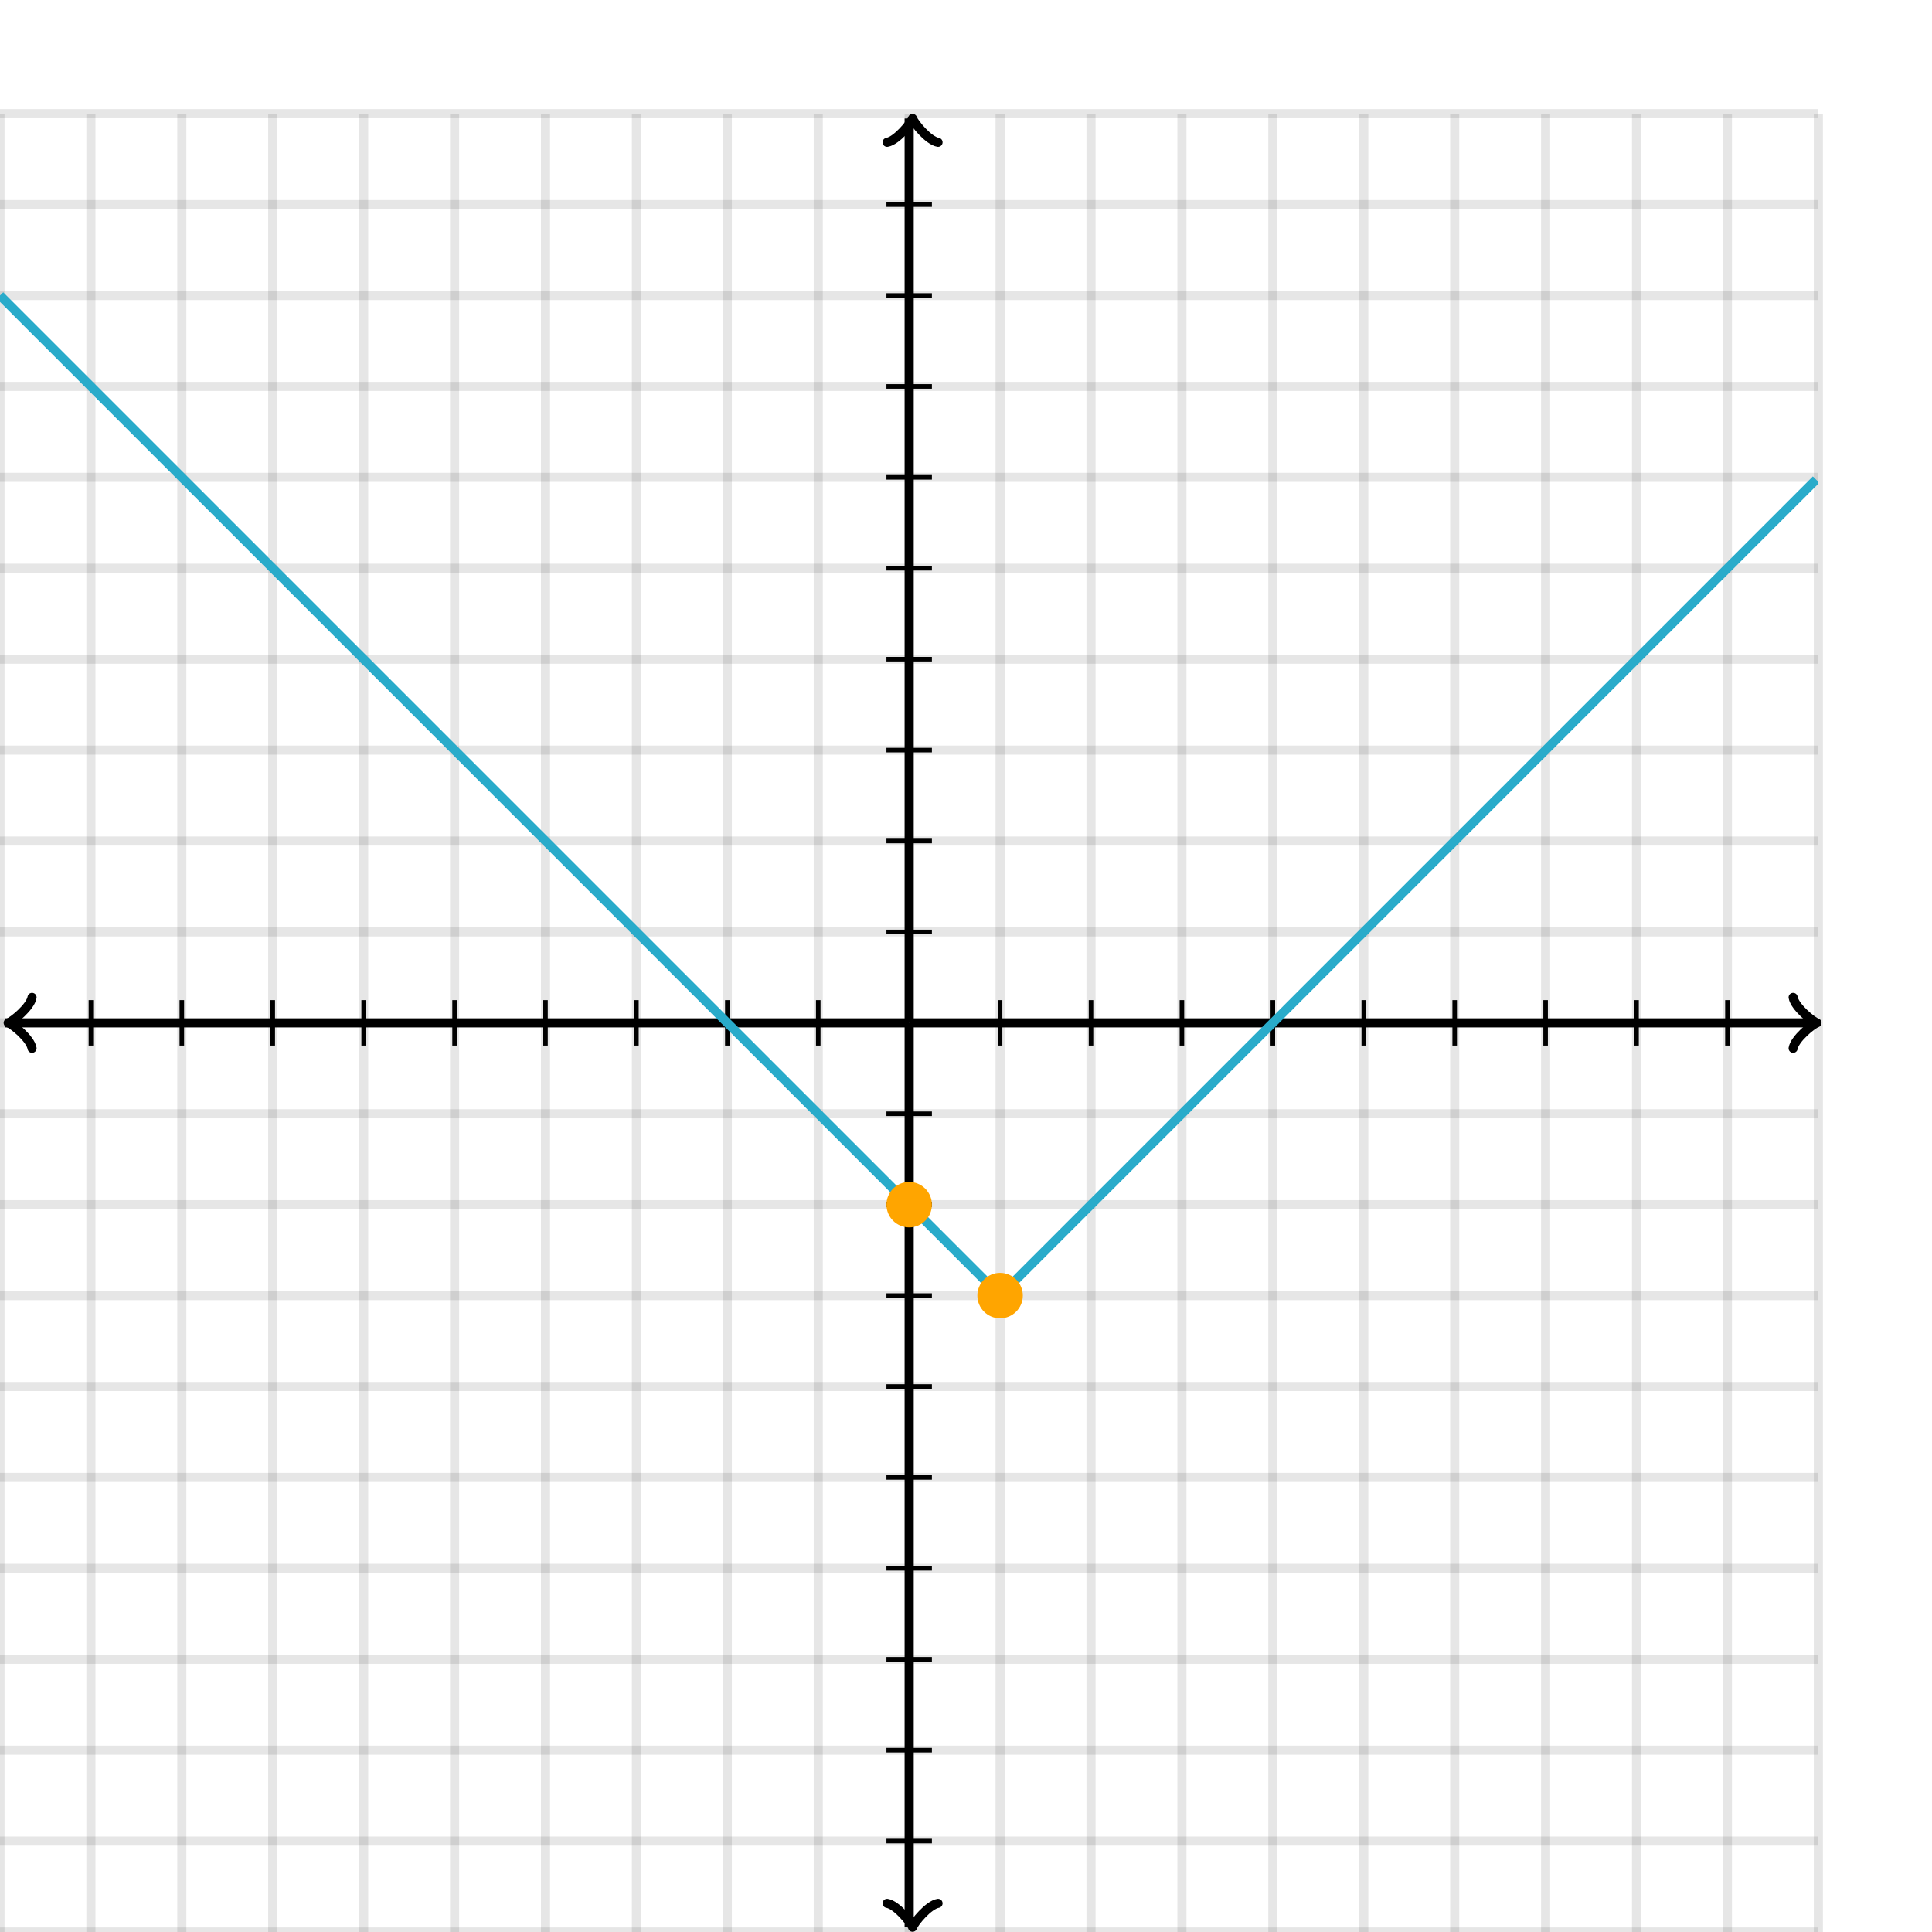 <svg xmlns="http://www.w3.org/2000/svg" version="1.1" width="425" height="425" viewBox="0 0 425 425"><defs><clipPath id="clip-1"><rect x="0" y="25" width="400" height="400"/></clipPath></defs><path fill="none" stroke="#000000" d="M 0,425 L 0,25" style="stroke-width: 2px;opacity: 0.1" stroke-width="2" opacity="0.1"/><path fill="none" stroke="#000000" d="M 20,425 L 20,25" style="stroke-width: 2px;opacity: 0.1" stroke-width="2" opacity="0.1"/><path fill="none" stroke="#000000" d="M 40,425 L 40,25" style="stroke-width: 2px;opacity: 0.1" stroke-width="2" opacity="0.1"/><path fill="none" stroke="#000000" d="M 60,425 L 60,25" style="stroke-width: 2px;opacity: 0.1" stroke-width="2" opacity="0.1"/><path fill="none" stroke="#000000" d="M 80,425 L 80,25" style="stroke-width: 2px;opacity: 0.1" stroke-width="2" opacity="0.1"/><path fill="none" stroke="#000000" d="M 100,425 L 100,25" style="stroke-width: 2px;opacity: 0.1" stroke-width="2" opacity="0.1"/><path fill="none" stroke="#000000" d="M 120,425 L 120,25" style="stroke-width: 2px;opacity: 0.1" stroke-width="2" opacity="0.1"/><path fill="none" stroke="#000000" d="M 140,425 L 140,25" style="stroke-width: 2px;opacity: 0.1" stroke-width="2" opacity="0.1"/><path fill="none" stroke="#000000" d="M 160,425 L 160,25" style="stroke-width: 2px;opacity: 0.1" stroke-width="2" opacity="0.1"/><path fill="none" stroke="#000000" d="M 180,425 L 180,25" style="stroke-width: 2px;opacity: 0.1" stroke-width="2" opacity="0.1"/><path fill="none" stroke="#000000" d="M 200,425 L 200,25" style="stroke-width: 2px;opacity: 0.1" stroke-width="2" opacity="0.1"/><path fill="none" stroke="#000000" d="M 220,425 L 220,25" style="stroke-width: 2px;opacity: 0.1" stroke-width="2" opacity="0.1"/><path fill="none" stroke="#000000" d="M 240,425 L 240,25" style="stroke-width: 2px;opacity: 0.1" stroke-width="2" opacity="0.1"/><path fill="none" stroke="#000000" d="M 260,425 L 260,25" style="stroke-width: 2px;opacity: 0.1" stroke-width="2" opacity="0.1"/><path fill="none" stroke="#000000" d="M 280,425 L 280,25" style="stroke-width: 2px;opacity: 0.1" stroke-width="2" opacity="0.1"/><path fill="none" stroke="#000000" d="M 300,425 L 300,25" style="stroke-width: 2px;opacity: 0.1" stroke-width="2" opacity="0.1"/><path fill="none" stroke="#000000" d="M 320,425 L 320,25" style="stroke-width: 2px;opacity: 0.1" stroke-width="2" opacity="0.1"/><path fill="none" stroke="#000000" d="M 340,425 L 340,25" style="stroke-width: 2px;opacity: 0.1" stroke-width="2" opacity="0.1"/><path fill="none" stroke="#000000" d="M 360,425 L 360,25" style="stroke-width: 2px;opacity: 0.1" stroke-width="2" opacity="0.1"/><path fill="none" stroke="#000000" d="M 380,425 L 380,25" style="stroke-width: 2px;opacity: 0.1" stroke-width="2" opacity="0.1"/><path fill="none" stroke="#000000" d="M 400,425 L 400,25" style="stroke-width: 2px;opacity: 0.1" stroke-width="2" opacity="0.1"/><path fill="none" stroke="#000000" d="M 0,425 L 400,425" style="stroke-width: 2px;opacity: 0.1" stroke-width="2" opacity="0.1"/><path fill="none" stroke="#000000" d="M 0,405 L 400,405" style="stroke-width: 2px;opacity: 0.1" stroke-width="2" opacity="0.1"/><path fill="none" stroke="#000000" d="M 0,385 L 400,385" style="stroke-width: 2px;opacity: 0.1" stroke-width="2" opacity="0.1"/><path fill="none" stroke="#000000" d="M 0,365 L 400,365" style="stroke-width: 2px;opacity: 0.1" stroke-width="2" opacity="0.1"/><path fill="none" stroke="#000000" d="M 0,345 L 400,345" style="stroke-width: 2px;opacity: 0.1" stroke-width="2" opacity="0.1"/><path fill="none" stroke="#000000" d="M 0,325 L 400,325" style="stroke-width: 2px;opacity: 0.1" stroke-width="2" opacity="0.1"/><path fill="none" stroke="#000000" d="M 0,305 L 400,305" style="stroke-width: 2px;opacity: 0.1" stroke-width="2" opacity="0.1"/><path fill="none" stroke="#000000" d="M 0,285 L 400,285" style="stroke-width: 2px;opacity: 0.1" stroke-width="2" opacity="0.1"/><path fill="none" stroke="#000000" d="M 0,265 L 400,265" style="stroke-width: 2px;opacity: 0.1" stroke-width="2" opacity="0.1"/><path fill="none" stroke="#000000" d="M 0,245 L 400,245" style="stroke-width: 2px;opacity: 0.1" stroke-width="2" opacity="0.1"/><path fill="none" stroke="#000000" d="M 0,225 L 400,225" style="stroke-width: 2px;opacity: 0.1" stroke-width="2" opacity="0.1"/><path fill="none" stroke="#000000" d="M 0,205 L 400,205" style="stroke-width: 2px;opacity: 0.1" stroke-width="2" opacity="0.1"/><path fill="none" stroke="#000000" d="M 0,185 L 400,185" style="stroke-width: 2px;opacity: 0.1" stroke-width="2" opacity="0.1"/><path fill="none" stroke="#000000" d="M 0,165 L 400,165" style="stroke-width: 2px;opacity: 0.1" stroke-width="2" opacity="0.1"/><path fill="none" stroke="#000000" d="M 0,145 L 400,145" style="stroke-width: 2px;opacity: 0.1" stroke-width="2" opacity="0.1"/><path fill="none" stroke="#000000" d="M 0,125 L 400,125" style="stroke-width: 2px;opacity: 0.1" stroke-width="2" opacity="0.1"/><path fill="none" stroke="#000000" d="M 0,105 L 400,105" style="stroke-width: 2px;opacity: 0.1" stroke-width="2" opacity="0.1"/><path fill="none" stroke="#000000" d="M 0,85 L 400,85" style="stroke-width: 2px;opacity: 0.1" stroke-width="2" opacity="0.1"/><path fill="none" stroke="#000000" d="M 0,65 L 400,65" style="stroke-width: 2px;opacity: 0.1" stroke-width="2" opacity="0.1"/><path fill="none" stroke="#000000" d="M 0,45 L 400,45" style="stroke-width: 2px;opacity: 0.1" stroke-width="2" opacity="0.1"/><path fill="none" stroke="#000000" d="M 0,25 L 400,25" style="stroke-width: 2px;opacity: 0.1" stroke-width="2" opacity="0.1"/><path fill="none" stroke="#000000" d="M -3.45,230.6 C -3.1,228.5 0.75,225.35 1.8,225 C 0.75,224.65 -3.1,221.5 -3.45,219.4" transform="rotate(180 1.8 225)" style="stroke-width: 2px;opacity: 1;stroke-linejoin: round;stroke-linecap: round" stroke-width="2" opacity="1" stroke-linejoin="round" stroke-linecap="round"/><path fill="none" stroke="#000000" d="M 200,225 S 200,225 1.05,225" style="stroke-width: 2px;opacity: 1" stroke-width="2" opacity="1"/><path fill="none" stroke="#000000" d="M 394.45,230.6 C 394.8,228.5 398.65,225.35 399.7,225 C 398.65,224.65 394.8,221.5 394.45,219.4" transform="" style="stroke-width: 2px;opacity: 1;stroke-linejoin: round;stroke-linecap: round" stroke-width="2" opacity="1" stroke-linejoin="round" stroke-linecap="round"/><path fill="none" stroke="#000000" d="M 200,225 S 200,225 398.95,225" style="stroke-width: 2px;opacity: 1" stroke-width="2" opacity="1"/><path fill="none" stroke="#000000" d="M 195.5,429.55 C 195.85,427.45 199.7,424.3 200.75,423.95 C 199.7,423.6 195.85,420.45 195.5,418.35" transform="rotate(90 200.75 423.95)" style="stroke-width: 2px;opacity: 1;stroke-linejoin: round;stroke-linecap: round" stroke-width="2" opacity="1" stroke-linejoin="round" stroke-linecap="round"/><path fill="none" stroke="#000000" d="M 200,225 S 200,225 200,423.95" style="stroke-width: 2px;opacity: 1" stroke-width="2" opacity="1"/><path fill="none" stroke="#000000" d="M 195.5,31.65 C 195.85,29.55 199.7,26.4 200.75,26.05 C 199.7,25.7 195.85,22.55 195.5,20.45" transform="rotate(-90 200.75 26.05)" style="stroke-width: 2px;opacity: 1;stroke-linejoin: round;stroke-linecap: round" stroke-width="2" opacity="1" stroke-linejoin="round" stroke-linecap="round"/><path fill="none" stroke="#000000" d="M 200,225 S 200,225 200,26.05" style="stroke-width: 2px;opacity: 1" stroke-width="2" opacity="1"/><path fill="none" stroke="#000000" d="M 220,230 L 220,220" style="stroke-width: 1px;opacity: 1" stroke-width="1" opacity="1"/><path fill="none" stroke="#000000" d="M 240,230 L 240,220" style="stroke-width: 1px;opacity: 1" stroke-width="1" opacity="1"/><path fill="none" stroke="#000000" d="M 260,230 L 260,220" style="stroke-width: 1px;opacity: 1" stroke-width="1" opacity="1"/><path fill="none" stroke="#000000" d="M 280,230 L 280,220" style="stroke-width: 1px;opacity: 1" stroke-width="1" opacity="1"/><path fill="none" stroke="#000000" d="M 300,230 L 300,220" style="stroke-width: 1px;opacity: 1" stroke-width="1" opacity="1"/><path fill="none" stroke="#000000" d="M 320,230 L 320,220" style="stroke-width: 1px;opacity: 1" stroke-width="1" opacity="1"/><path fill="none" stroke="#000000" d="M 340,230 L 340,220" style="stroke-width: 1px;opacity: 1" stroke-width="1" opacity="1"/><path fill="none" stroke="#000000" d="M 360,230 L 360,220" style="stroke-width: 1px;opacity: 1" stroke-width="1" opacity="1"/><path fill="none" stroke="#000000" d="M 380,230 L 380,220" style="stroke-width: 1px;opacity: 1" stroke-width="1" opacity="1"/><path fill="none" stroke="#000000" d="M 180,230 L 180,220" style="stroke-width: 1px;opacity: 1" stroke-width="1" opacity="1"/><path fill="none" stroke="#000000" d="M 160,230 L 160,220" style="stroke-width: 1px;opacity: 1" stroke-width="1" opacity="1"/><path fill="none" stroke="#000000" d="M 140,230 L 140,220" style="stroke-width: 1px;opacity: 1" stroke-width="1" opacity="1"/><path fill="none" stroke="#000000" d="M 120,230 L 120,220" style="stroke-width: 1px;opacity: 1" stroke-width="1" opacity="1"/><path fill="none" stroke="#000000" d="M 100,230 L 100,220" style="stroke-width: 1px;opacity: 1" stroke-width="1" opacity="1"/><path fill="none" stroke="#000000" d="M 80,230 L 80,220" style="stroke-width: 1px;opacity: 1" stroke-width="1" opacity="1"/><path fill="none" stroke="#000000" d="M 60,230 L 60,220" style="stroke-width: 1px;opacity: 1" stroke-width="1" opacity="1"/><path fill="none" stroke="#000000" d="M 40,230 L 40,220" style="stroke-width: 1px;opacity: 1" stroke-width="1" opacity="1"/><path fill="none" stroke="#000000" d="M 20,230 L 20,220" style="stroke-width: 1px;opacity: 1" stroke-width="1" opacity="1"/><path fill="none" stroke="#000000" d="M 195,205 L 205,205" style="stroke-width: 1px;opacity: 1" stroke-width="1" opacity="1"/><path fill="none" stroke="#000000" d="M 195,185 L 205,185" style="stroke-width: 1px;opacity: 1" stroke-width="1" opacity="1"/><path fill="none" stroke="#000000" d="M 195,165 L 205,165" style="stroke-width: 1px;opacity: 1" stroke-width="1" opacity="1"/><path fill="none" stroke="#000000" d="M 195,145 L 205,145" style="stroke-width: 1px;opacity: 1" stroke-width="1" opacity="1"/><path fill="none" stroke="#000000" d="M 195,125 L 205,125" style="stroke-width: 1px;opacity: 1" stroke-width="1" opacity="1"/><path fill="none" stroke="#000000" d="M 195,105 L 205,105" style="stroke-width: 1px;opacity: 1" stroke-width="1" opacity="1"/><path fill="none" stroke="#000000" d="M 195,85 L 205,85" style="stroke-width: 1px;opacity: 1" stroke-width="1" opacity="1"/><path fill="none" stroke="#000000" d="M 195,65 L 205,65" style="stroke-width: 1px;opacity: 1" stroke-width="1" opacity="1"/><path fill="none" stroke="#000000" d="M 195,45 L 205,45" style="stroke-width: 1px;opacity: 1" stroke-width="1" opacity="1"/><path fill="none" stroke="#000000" d="M 195,245 L 205,245" style="stroke-width: 1px;opacity: 1" stroke-width="1" opacity="1"/><path fill="none" stroke="#000000" d="M 195,265 L 205,265" style="stroke-width: 1px;opacity: 1" stroke-width="1" opacity="1"/><path fill="none" stroke="#000000" d="M 195,285 L 205,285" style="stroke-width: 1px;opacity: 1" stroke-width="1" opacity="1"/><path fill="none" stroke="#000000" d="M 195,305 L 205,305" style="stroke-width: 1px;opacity: 1" stroke-width="1" opacity="1"/><path fill="none" stroke="#000000" d="M 195,325 L 205,325" style="stroke-width: 1px;opacity: 1" stroke-width="1" opacity="1"/><path fill="none" stroke="#000000" d="M 195,345 L 205,345" style="stroke-width: 1px;opacity: 1" stroke-width="1" opacity="1"/><path fill="none" stroke="#000000" d="M 195,365 L 205,365" style="stroke-width: 1px;opacity: 1" stroke-width="1" opacity="1"/><path fill="none" stroke="#000000" d="M 195,385 L 205,385" style="stroke-width: 1px;opacity: 1" stroke-width="1" opacity="1"/><path fill="none" stroke="#000000" d="M 195,405 L 205,405" style="stroke-width: 1px;opacity: 1" stroke-width="1" opacity="1"/><path fill="none" stroke="#29abca" d="M 0,65 L 0.5,65.5 L 1,66 L 1.5,66.5 L 2,67 L 2.5,67.5 L 3,68 L 3.5,68.5 L 4,69 L 4.5,69.5 L 5,70 L 5.5,70.5 L 6,71 L 6.5,71.5 L 7,72 L 7.5,72.5 L 8,73 L 8.5,73.5 L 9,74 L 9.5,74.5 L 10,75 L 10.5,75.5 L 11,76 L 11.5,76.5 L 12,77 L 12.5,77.5 L 13,78 L 13.5,78.5 L 14,79 L 14.5,79.5 L 15,80 L 15.5,80.5 L 16,81 L 16.5,81.5 L 17,82 L 17.5,82.5 L 18,83 L 18.5,83.5 L 19,84 L 19.5,84.5 L 20,85 L 20.5,85.5 L 21,86 L 21.5,86.5 L 22,87 L 22.5,87.5 L 23,88 L 23.5,88.5 L 24,89 L 24.5,89.5 L 25,90 L 25.5,90.5 L 26,91 L 26.5,91.5 L 27,92 L 27.5,92.5 L 28,93 L 28.5,93.5 L 29,94 L 29.5,94.5 L 30,95 L 30.5,95.5 L 31,96 L 31.5,96.5 L 32,97 L 32.5,97.5 L 33,98 L 33.5,98.5 L 34,99 L 34.5,99.5 L 35,100 L 35.5,100.5 L 36,101 L 36.5,101.5 L 37,102 L 37.5,102.5 L 38,103 L 38.5,103.5 L 39,104 L 39.5,104.5 L 40,105 L 40.5,105.5 L 41,106 L 41.5,106.5 L 42,107 L 42.5,107.5 L 43,108 L 43.5,108.5 L 44,109 L 44.5,109.5 L 45,110 L 45.5,110.5 L 46,111 L 46.5,111.5 L 47,112 L 47.5,112.5 L 48,113 L 48.5,113.5 L 49,114 L 49.5,114.5 L 50,115 L 50.5,115.5 L 51,116 L 51.5,116.5 L 52,117 L 52.5,117.5 L 53,118 L 53.5,118.5 L 54,119 L 54.5,119.5 L 55,120 L 55.5,120.5 L 56,121 L 56.5,121.5 L 57,122 L 57.5,122.5 L 58,123 L 58.5,123.5 L 59,124 L 59.5,124.5 L 60,125 L 60.5,125.5 L 61,126 L 61.5,126.5 L 62,127 L 62.5,127.5 L 63,128 L 63.5,128.5 L 64,129 L 64.5,129.5 L 65,130 L 65.5,130.5 L 66,131 L 66.5,131.5 L 67,132 L 67.5,132.5 L 68,133 L 68.5,133.5 L 69,134 L 69.5,134.5 L 70,135 L 70.5,135.5 L 71,136 L 71.5,136.5 L 72,137 L 72.5,137.5 L 73,138 L 73.5,138.5 L 74,139 L 74.5,139.5 L 75,140 L 75.5,140.5 L 76,141 L 76.5,141.5 L 77,142 L 77.5,142.5 L 78,143 L 78.5,143.5 L 79,144 L 79.5,144.5 L 80,145 L 80.5,145.5 L 81,146 L 81.5,146.5 L 82,147 L 82.5,147.5 L 83,148 L 83.5,148.5 L 84,149 L 84.5,149.5 L 85,150 L 85.5,150.5 L 86,151 L 86.5,151.5 L 87,152 L 87.5,152.5 L 88,153 L 88.5,153.5 L 89,154 L 89.5,154.5 L 90,155 L 90.5,155.5 L 91,156 L 91.5,156.5 L 92,157 L 92.5,157.5 L 93,158 L 93.5,158.5 L 94,159 L 94.5,159.5 L 95,160 L 95.5,160.5 L 96,161 L 96.5,161.5 L 97,162 L 97.5,162.5 L 98,163 L 98.5,163.5 L 99,164 L 99.5,164.5 L 100,165 L 100.5,165.5 L 101,166 L 101.5,166.5 L 102,167 L 102.5,167.5 L 103,168 L 103.5,168.5 L 104,169 L 104.5,169.5 L 105,170 L 105.5,170.5 L 106,171 L 106.5,171.5 L 107,172 L 107.5,172.5 L 108,173 L 108.5,173.5 L 109,174 L 109.5,174.5 L 110,175 L 110.5,175.5 L 111,176 L 111.5,176.5 L 112,177 L 112.5,177.5 L 113,178 L 113.5,178.5 L 114,179 L 114.5,179.5 L 115,180 L 115.5,180.5 L 116,181 L 116.5,181.5 L 117,182 L 117.5,182.5 L 118,183 L 118.5,183.5 L 119,184 L 119.5,184.5 L 120,185 L 120.5,185.5 L 121,186 L 121.5,186.5 L 122,187 L 122.5,187.5 L 123,188 L 123.5,188.5 L 124,189 L 124.5,189.5 L 125,190 L 125.5,190.5 L 126,191 L 126.5,191.5 L 127,192 L 127.5,192.5 L 128,193 L 128.5,193.5 L 129,194 L 129.5,194.5 L 130,195 L 130.5,195.5 L 131,196 L 131.5,196.5 L 132,197 L 132.5,197.5 L 133,198 L 133.5,198.5 L 134,199 L 134.5,199.5 L 135,200 L 135.5,200.5 L 136,201 L 136.5,201.5 L 137,202 L 137.5,202.5 L 138,203 L 138.5,203.5 L 139,204 L 139.5,204.5 L 140,205 L 140.5,205.5 L 141,206 L 141.5,206.5 L 142,207 L 142.5,207.5 L 143,208 L 143.5,208.5 L 144,209 L 144.5,209.5 L 145,210 L 145.5,210.5 L 146,211 L 146.5,211.5 L 147,212 L 147.5,212.5 L 148,213 L 148.5,213.5 L 149,214 L 149.5,214.5 L 150,215 L 150.5,215.5 L 151,216 L 151.5,216.5 L 152,217 L 152.5,217.5 L 153,218 L 153.5,218.5 L 154,219 L 154.5,219.5 L 155,220 L 155.5,220.5 L 156,221 L 156.5,221.5 L 157,222 L 157.5,222.5 L 158,223 L 158.5,223.5 L 159,224 L 159.5,224.5 L 160,225 L 160.5,225.5 L 161,226 L 161.5,226.5 L 162,227 L 162.5,227.5 L 163,228 L 163.5,228.5 L 164,229 L 164.5,229.5 L 165,230 L 165.5,230.5 L 166,231 L 166.5,231.5 L 167,232 L 167.5,232.5 L 168,233 L 168.5,233.5 L 169,234 L 169.5,234.5 L 170,235 L 170.5,235.5 L 171,236 L 171.5,236.5 L 172,237 L 172.5,237.5 L 173,238 L 173.5,238.5 L 174,239 L 174.5,239.5 L 175,240 L 175.5,240.5 L 176,241 L 176.5,241.5 L 177,242 L 177.5,242.5 L 178,243 L 178.5,243.5 L 179,244 L 179.5,244.5 L 180,245 L 180.5,245.5 L 181,246 L 181.5,246.5 L 182,247 L 182.5,247.5 L 183,248 L 183.5,248.5 L 184,249 L 184.5,249.5 L 185,250 L 185.5,250.5 L 186,251 L 186.5,251.5 L 187,252 L 187.5,252.5 L 188,253 L 188.5,253.5 L 189,254 L 189.5,254.5 L 190,255 L 190.5,255.5 L 191,256 L 191.5,256.5 L 192,257 L 192.5,257.5 L 193,258 L 193.5,258.5 L 194,259 L 194.5,259.5 L 195,260 L 195.5,260.5 L 196,261 L 196.5,261.5 L 197,262 L 197.5,262.5 L 198,263 L 198.5,263.5 L 199,264 L 199.5,264.5 L 200,265 L 200.5,265.5 L 201,266 L 201.5,266.5 L 202,267 L 202.5,267.5 L 203,268 L 203.5,268.5 L 204,269 L 204.5,269.5 L 205,270 L 205.5,270.5 L 206,271 L 206.5,271.5 L 207,272 L 207.5,272.5 L 208,273 L 208.5,273.5 L 209,274 L 209.5,274.5 L 210,275 L 210.5,275.5 L 211,276 L 211.5,276.5 L 212,277 L 212.5,277.5 L 213,278 L 213.5,278.5 L 214,279 L 214.5,279.5 L 215,280 L 215.5,280.5 L 216,281 L 216.5,281.5 L 217,282 L 217.5,282.5 L 218,283 L 218.5,283.5 L 219,284 L 219.5,284.5 L 220,285 L 220.5,284.5 L 221,284 L 221.5,283.5 L 222,283 L 222.5,282.5 L 223,282 L 223.5,281.5 L 224,281 L 224.5,280.5 L 225,280 L 225.5,279.5 L 226,279 L 226.5,278.5 L 227,278 L 227.5,277.5 L 228,277 L 228.5,276.5 L 229,276 L 229.5,275.5 L 230,275 L 230.5,274.5 L 231,274 L 231.5,273.5 L 232,273 L 232.5,272.5 L 233,272 L 233.5,271.5 L 234,271 L 234.5,270.5 L 235,270 L 235.5,269.5 L 236,269 L 236.5,268.5 L 237,268 L 237.5,267.5 L 238,267 L 238.5,266.5 L 239,266 L 239.5,265.5 L 240,265 L 240.5,264.5 L 241,264 L 241.5,263.5 L 242,263 L 242.5,262.5 L 243,262 L 243.5,261.5 L 244,261 L 244.5,260.5 L 245,260 L 245.5,259.5 L 246,259 L 246.5,258.5 L 247,258 L 247.5,257.5 L 248,257 L 248.5,256.5 L 249,256 L 249.5,255.5 L 250,255 L 250.5,254.5 L 251,254 L 251.5,253.5 L 252,253 L 252.5,252.5 L 253,252 L 253.5,251.5 L 254,251 L 254.5,250.5 L 255,250 L 255.5,249.5 L 256,249 L 256.5,248.5 L 257,248 L 257.5,247.5 L 258,247 L 258.5,246.5 L 259,246 L 259.5,245.5 L 260,245 L 260.5,244.5 L 261,244 L 261.5,243.5 L 262,243 L 262.5,242.5 L 263,242 L 263.5,241.5 L 264,241 L 264.5,240.5 L 265,240 L 265.5,239.5 L 266,239 L 266.5,238.5 L 267,238 L 267.5,237.5 L 268,237 L 268.5,236.5 L 269,236 L 269.5,235.5 L 270,235 L 270.5,234.5 L 271,234 L 271.5,233.5 L 272,233 L 272.5,232.5 L 273,232 L 273.5,231.5 L 274,231 L 274.5,230.5 L 275,230 L 275.5,229.5 L 276,229 L 276.5,228.5 L 277,228 L 277.5,227.5 L 278,227 L 278.5,226.5 L 279,226 L 279.5,225.5 L 280,225 L 280.5,224.5 L 281,224 L 281.5,223.5 L 282,223 L 282.5,222.5 L 283,222 L 283.5,221.5 L 284,221 L 284.5,220.5 L 285,220 L 285.5,219.5 L 286,219 L 286.5,218.5 L 287,218 L 287.5,217.5 L 288,217 L 288.5,216.5 L 289,216 L 289.5,215.5 L 290,215 L 290.5,214.5 L 291,214 L 291.5,213.5 L 292,213 L 292.5,212.5 L 293,212 L 293.5,211.5 L 294,211 L 294.5,210.5 L 295,210 L 295.5,209.5 L 296,209 L 296.5,208.5 L 297,208 L 297.5,207.5 L 298,207 L 298.5,206.5 L 299,206 L 299.5,205.5 L 300,205 L 300.5,204.5 L 301,204 L 301.5,203.5 L 302,203 L 302.5,202.5 L 303,202 L 303.5,201.5 L 304,201 L 304.5,200.5 L 305,200 L 305.5,199.5 L 306,199 L 306.5,198.5 L 307,198 L 307.5,197.5 L 308,197 L 308.5,196.5 L 309,196 L 309.5,195.5 L 310,195 L 310.5,194.5 L 311,194 L 311.5,193.5 L 312,193 L 312.5,192.5 L 313,192 L 313.5,191.5 L 314,191 L 314.5,190.5 L 315,190 L 315.5,189.5 L 316,189 L 316.5,188.5 L 317,188 L 317.5,187.5 L 318,187 L 318.5,186.5 L 319,186 L 319.5,185.5 L 320,185 L 320.5,184.5 L 321,184 L 321.5,183.5 L 322,183 L 322.5,182.5 L 323,182 L 323.5,181.5 L 324,181 L 324.5,180.5 L 325,180 L 325.5,179.5 L 326,179 L 326.5,178.5 L 327,178 L 327.5,177.5 L 328,177 L 328.5,176.5 L 329,176 L 329.5,175.5 L 330,175 L 330.5,174.5 L 331,174 L 331.5,173.5 L 332,173 L 332.5,172.5 L 333,172 L 333.5,171.5 L 334,171 L 334.5,170.5 L 335,170 L 335.5,169.5 L 336,169 L 336.5,168.5 L 337,168 L 337.5,167.5 L 338,167 L 338.5,166.5 L 339,166 L 339.5,165.5 L 340,165 L 340.5,164.5 L 341,164 L 341.5,163.5 L 342,163 L 342.5,162.5 L 343,162 L 343.5,161.5 L 344,161 L 344.5,160.5 L 345,160 L 345.5,159.5 L 346,159 L 346.5,158.5 L 347,158 L 347.5,157.5 L 348,157 L 348.5,156.5 L 349,156 L 349.5,155.5 L 350,155 L 350.5,154.5 L 351,154 L 351.5,153.5 L 352,153 L 352.5,152.5 L 353,152 L 353.5,151.5 L 354,151 L 354.5,150.5 L 355,150 L 355.5,149.5 L 356,149 L 356.5,148.5 L 357,148 L 357.5,147.5 L 358,147 L 358.5,146.5 L 359,146 L 359.5,145.5 L 360,145 L 360.5,144.5 L 361,144 L 361.5,143.5 L 362,143 L 362.5,142.5 L 363,142 L 363.5,141.5 L 364,141 L 364.5,140.5 L 365,140 L 365.5,139.5 L 366,139 L 366.5,138.5 L 367,138 L 367.5,137.5 L 368,137 L 368.5,136.5 L 369,136 L 369.5,135.5 L 370,135 L 370.5,134.5 L 371,134 L 371.5,133.5 L 372,133 L 372.5,132.5 L 373,132 L 373.5,131.5 L 374,131 L 374.5,130.5 L 375,130 L 375.5,129.5 L 376,129 L 376.5,128.5 L 377,128 L 377.5,127.5 L 378,127 L 378.5,126.5 L 379,126 L 379.5,125.5 L 380,125 L 380.5,124.5 L 381,124 L 381.5,123.5 L 382,123 L 382.5,122.5 L 383,122 L 383.5,121.5 L 384,121 L 384.5,120.5 L 385,120 L 385.5,119.5 L 386,119 L 386.5,118.5 L 387,118 L 387.5,117.5 L 388,117 L 388.5,116.5 L 389,116 L 389.5,115.5 L 390,115 L 390.5,114.5 L 391,114 L 391.5,113.5 L 392,113 L 392.5,112.5 L 393,112 L 393.5,111.5 L 394,111 L 394.5,110.5 L 395,110 L 395.5,109.5 L 396,109 L 396.5,108.5 L 397,108 L 397.5,107.5 L 398,107 L 398.5,106.5 L 399,106 L 399.5,105.5" style="stroke-width: 2px" stroke-width="2" clip-path="url(#clip-1)"/><ellipse cx="220" cy="285" rx="4" ry="4" fill="#ffa500" stroke="#ffa500" style="stroke-width: 2px;stroke-opacity: 1;fill-opacity: 1" stroke-width="2" clip-path="url(#clip-1)" stroke-opacity="1" stroke-dasharray="0" fill-opacity="1"/><ellipse cx="200" cy="265" rx="4" ry="4" fill="#ffa500" stroke="#ffa500" style="stroke-width: 2px;stroke-opacity: 1;fill-opacity: 1" stroke-width="2" clip-path="url(#clip-1)" stroke-opacity="1" stroke-dasharray="0" fill-opacity="1"/></svg>